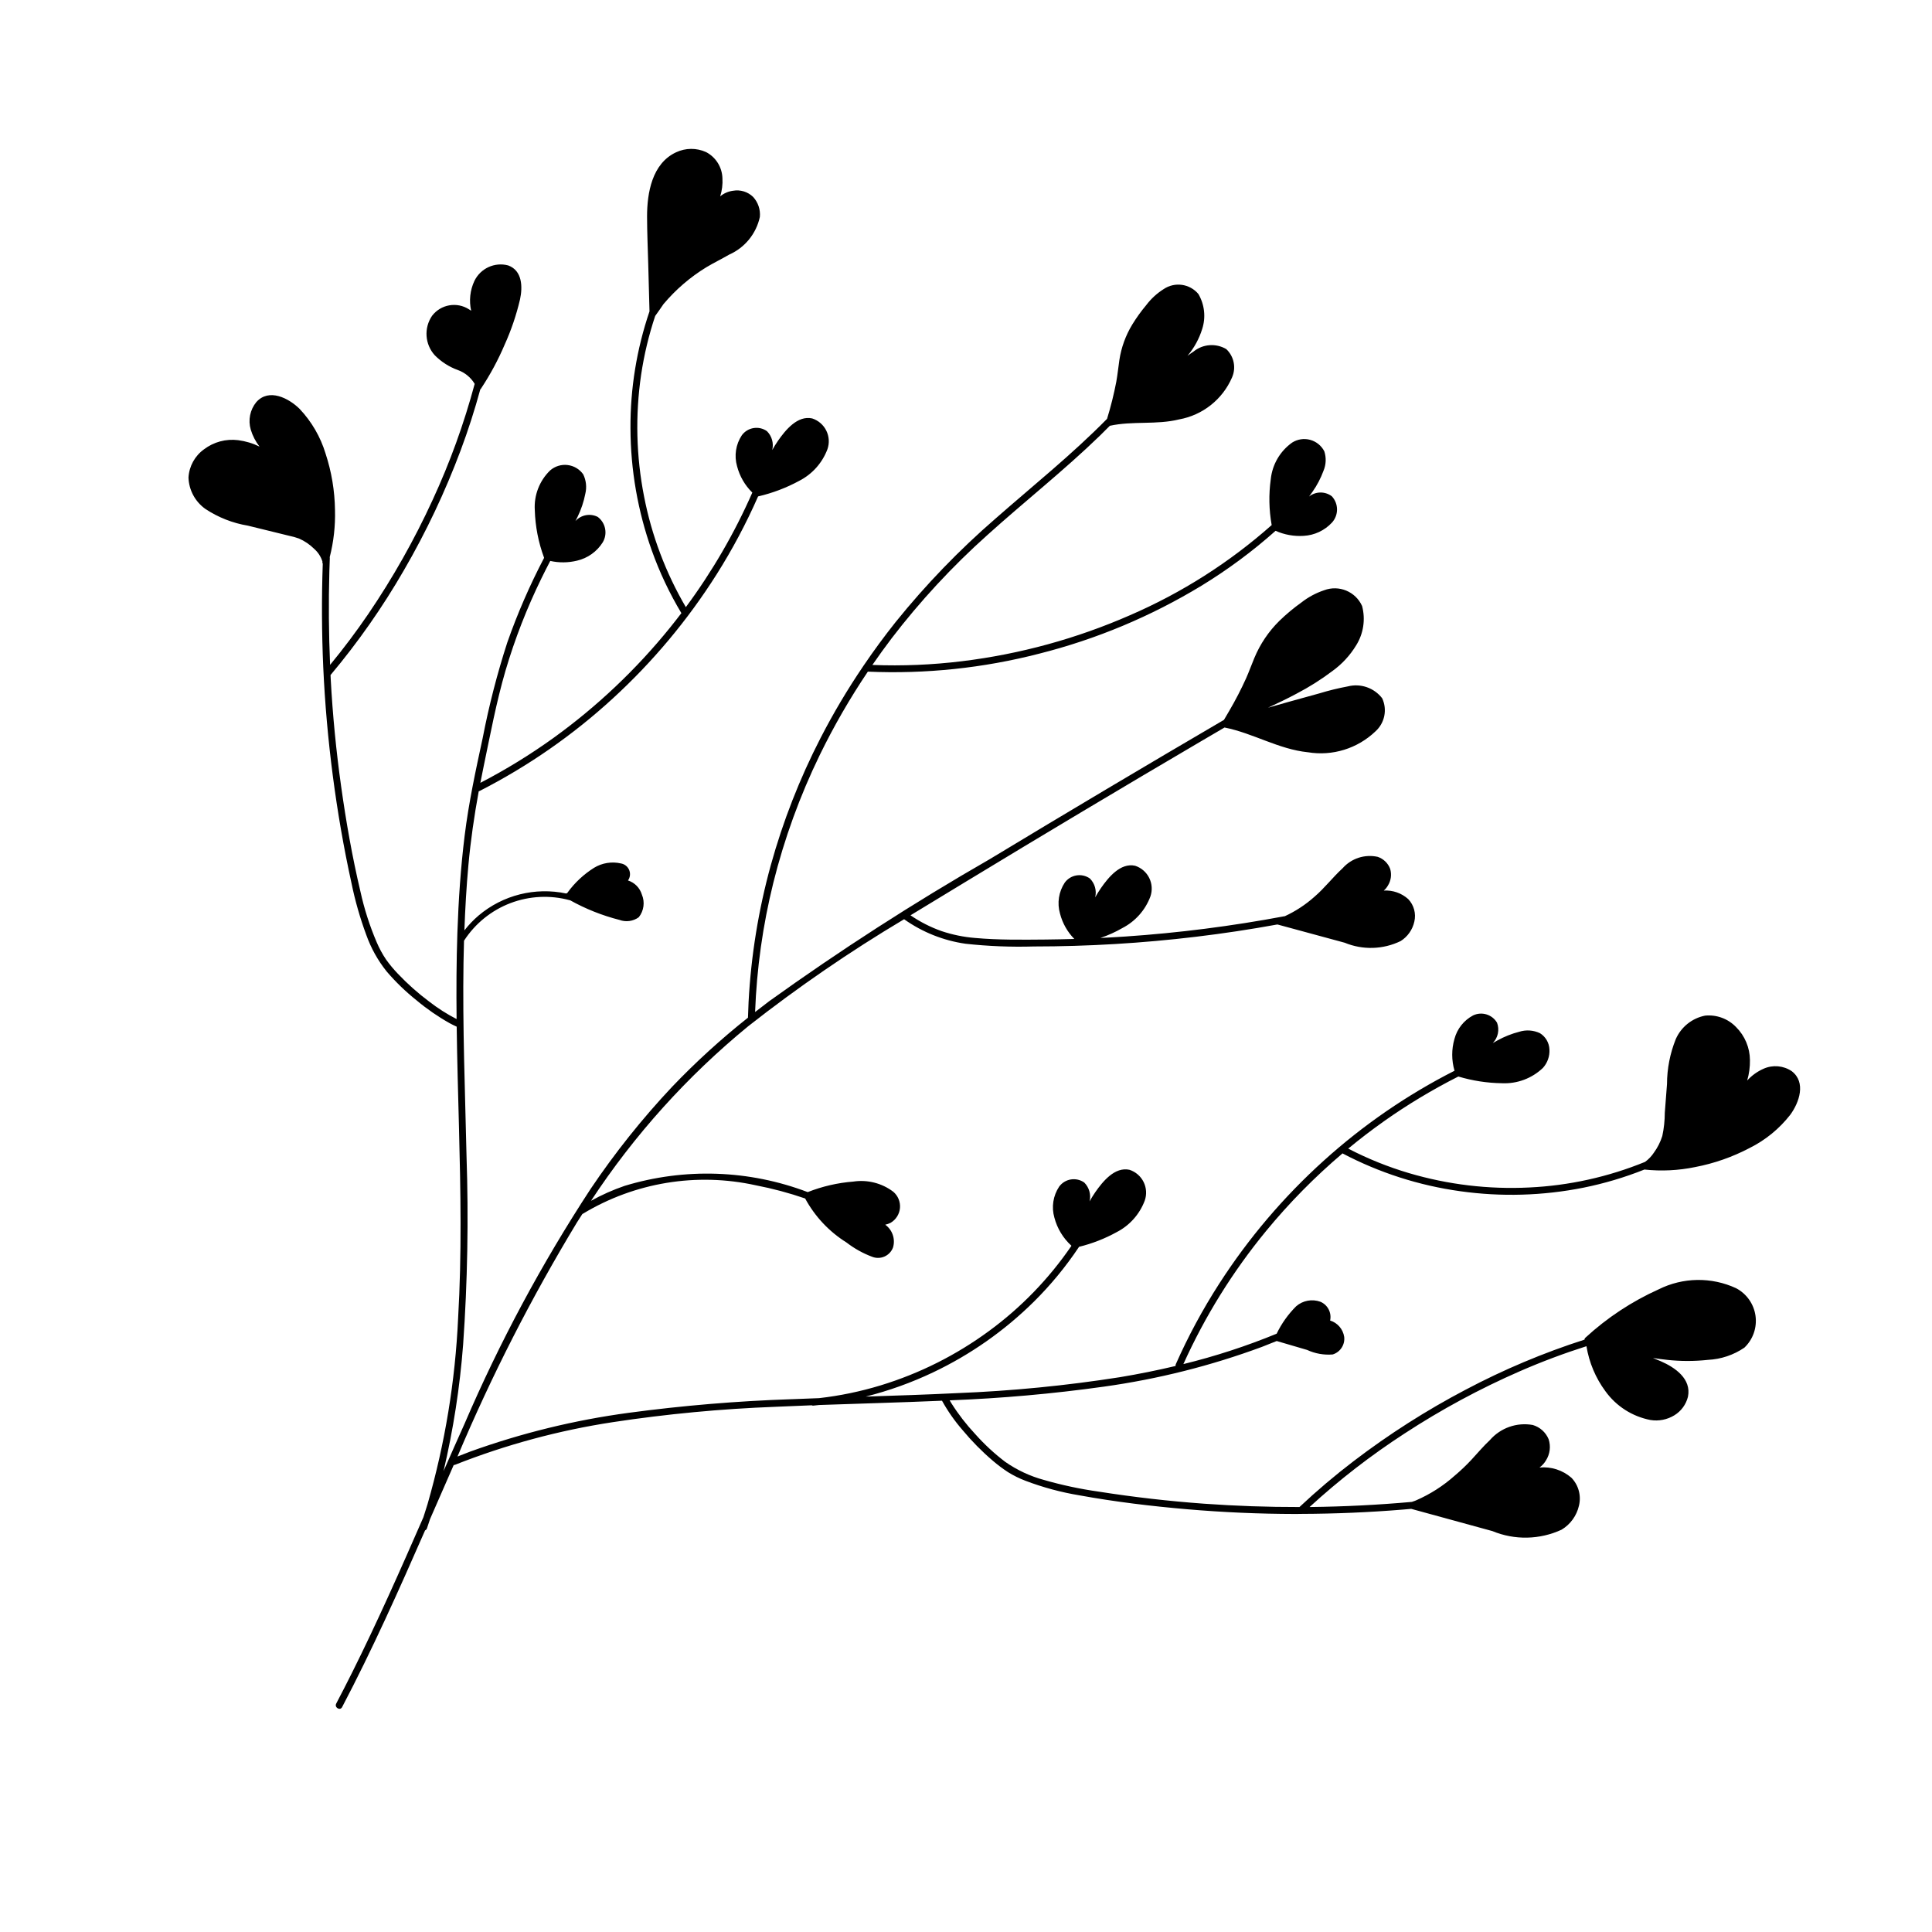 <?xml version="1.0" encoding="UTF-8"?>
<!-- Uploaded to: SVG Repo, www.svgrepo.com, Generator: SVG Repo Mixer Tools -->
<svg fill="#000000" width="800px" height="800px" version="1.1" viewBox="144 144 512 512" xmlns="http://www.w3.org/2000/svg">
 <path d="m604.09 485.39c-6.531-3.023-14.082-2.914-20.523 0.297-7.109 3.199-13.66 7.519-19.398 12.801-0.164 0.129-0.262 0.324-0.258 0.531-10.867 3.484-21.41 7.922-31.5 13.262-10.398 5.461-20.324 11.793-29.664 18.918-4.996 3.812-9.793 7.875-14.371 12.176-8.438 0.016-16.867-0.277-25.289-0.879-9.367-0.68-18.695-1.75-27.984-3.211h-0.004c-4.863-0.688-9.672-1.715-14.391-3.07-3.684-0.992-7.168-2.617-10.301-4.801-2.883-2.188-5.543-4.652-7.949-7.356-2.359-2.519-4.481-5.258-6.324-8.176-0.156-0.258-0.309-0.516-0.461-0.777 13.672-0.523 27.309-1.734 40.859-3.629 14.293-1.992 28.332-5.519 41.867-10.527 1.32-0.504 2.633-1.031 3.941-1.566 2.672 0.797 5.352 1.566 8.027 2.352h0.004c2.125 0.984 4.469 1.402 6.805 1.211 2.004-0.613 3.289-2.566 3.051-4.652-0.305-2.043-1.754-3.731-3.731-4.344 0.449-2.062-0.633-4.152-2.578-4.973-2.203-0.797-4.664-0.336-6.43 1.203-2.117 2.113-3.863 4.57-5.16 7.262-8.027 3.297-16.293 5.992-24.719 8.055 5.723-12.68 13.102-24.551 21.941-35.297 6.117-7.438 12.887-14.309 20.23-20.539 9.738 5.125 20.293 8.516 31.191 10.023 10.867 1.527 21.914 1.207 32.676-0.941 5.512-1.113 10.914-2.719 16.137-4.805 4.496 0.48 9.043 0.258 13.473-0.66 5.031-0.965 9.895-2.672 14.43-5.059 4.199-2.098 7.875-5.106 10.762-8.809 2.379-3.254 4.234-8.59 0.375-11.543-2.207-1.484-5.019-1.73-7.449-0.648-1.652 0.727-3.137 1.793-4.352 3.125 0.516-1.762 0.762-3.59 0.73-5.422-0.027-3.269-1.34-6.398-3.648-8.711-2.133-2.238-5.18-3.367-8.254-3.059-3.453 0.688-6.348 3.019-7.762 6.246-1.516 3.777-2.305 7.812-2.316 11.887-0.195 2.527-0.387 5.059-0.582 7.586-0.004 2.078-0.227 4.152-0.664 6.184-0.496 1.574-1.242 3.059-2.215 4.394-0.629 0.953-1.422 1.785-2.348 2.461-9.77 3.992-20.156 6.289-30.699 6.785-10.766 0.531-21.539-0.754-31.875-3.809-5.559-1.645-10.949-3.82-16.094-6.492 3.055-2.527 6.199-4.934 9.434-7.227v-0.004c6.285-4.438 12.883-8.406 19.746-11.875 3.738 1.121 7.613 1.719 11.516 1.777 4.043 0.199 7.992-1.273 10.914-4.07 1.199-1.332 1.816-3.086 1.715-4.871-0.07-1.766-1.008-3.379-2.504-4.312-1.727-0.824-3.707-0.957-5.531-0.375-1.992 0.516-3.914 1.281-5.719 2.273-0.426 0.227-0.84 0.469-1.254 0.715 1.387-1.43 1.824-3.535 1.121-5.398-1.301-2.188-4.051-3.023-6.348-1.93-2.449 1.301-4.242 3.566-4.941 6.246-0.793 2.75-0.785 5.668 0.023 8.414-12.547 6.375-24.195 14.383-34.637 23.816-10.648 9.605-19.973 20.578-27.734 32.637-4.371 6.789-8.207 13.91-11.48 21.289-0.07 0.156-0.098 0.328-0.078 0.5-4.894 1.16-9.82 2.152-14.789 2.977-14.258 2.238-28.633 3.644-43.055 4.215-8.082 0.398-16.172 0.66-24.258 0.918 6.141-1.547 12.113-3.691 17.832-6.41 9.914-4.707 18.961-11.055 26.762-18.777 4.418-4.383 8.391-9.203 11.852-14.379 0.027-0.039 0.047-0.078 0.066-0.121 3.484-0.852 6.84-2.16 9.98-3.891 3.438-1.766 6.09-4.75 7.449-8.367 0.562-1.617 0.453-3.391-0.309-4.926-0.758-1.531-2.106-2.695-3.731-3.227-3.906-0.867-7.109 3.113-9.059 5.91-0.555 0.797-1.055 1.621-1.531 2.461 0.438-1.797-0.098-3.691-1.402-4.996-2.144-1.512-5.098-1.031-6.652 1.078-1.613 2.422-2.074 5.43-1.266 8.227 0.754 2.856 2.312 5.434 4.492 7.422l0.012 0.055v0.004c-5.945 8.703-13.328 16.332-21.836 22.562-8.684 6.383-18.387 11.254-28.695 14.398-5.332 1.625-10.801 2.762-16.34 3.391-2.418 0.086-4.836 0.18-7.254 0.281v-0.004c-14.449 0.48-28.859 1.688-43.184 3.609-14.316 1.926-28.391 5.367-41.98 10.266-1.141 0.422-2.273 0.875-3.406 1.324l0.004-0.004c9.035-21.414 19.613-42.141 31.652-62.023 0.473-0.754 0.961-1.5 1.441-2.246 0.055-0.023 0.105-0.047 0.156-0.078 13.738-8.297 30.141-10.992 45.812-7.531 4.438 0.855 8.805 2.023 13.074 3.492 2.586 4.773 6.363 8.797 10.969 11.672 2.066 1.594 4.359 2.871 6.805 3.785 1.059 0.414 2.242 0.383 3.281-0.082 1.039-0.469 1.848-1.332 2.242-2.398 0.656-2.246-0.172-4.656-2.066-6.023 0.496-0.109 0.973-0.281 1.426-0.508 1.41-0.832 2.336-2.297 2.477-3.93 0.137-1.637-0.523-3.234-1.773-4.297-3.023-2.289-6.848-3.262-10.598-2.695-4.141 0.324-8.215 1.266-12.078 2.789-15.547-5.914-32.621-6.496-48.535-1.652-3.078 1.055-6.055 2.383-8.898 3.961 11.469-17.438 25.52-33.035 41.664-46.266 13.148-10.332 26.945-19.805 41.312-28.359 4.836 3.434 10.426 5.664 16.297 6.5 6.008 0.656 12.055 0.898 18.094 0.719 14.352-0.004 28.691-0.859 42.941-2.57 7.219-0.863 14.402-1.949 21.559-3.254 0.059 0.02 0.121 0.031 0.18 0.031 5.891 1.613 11.785 3.195 17.676 4.797h0.004c4.781 1.98 10.18 1.824 14.836-0.434 1.852-1.16 3.156-3.019 3.629-5.152 0.504-2.137-0.105-4.383-1.617-5.973-1.77-1.59-4.098-2.402-6.473-2.262 0.422-0.367 0.781-0.797 1.062-1.281 0.844-1.328 1.07-2.957 0.625-4.465-0.562-1.508-1.777-2.676-3.301-3.188-3.422-0.762-6.988 0.398-9.312 3.027-2.629 2.406-4.769 5.262-7.492 7.582-2.34 2.082-4.973 3.809-7.816 5.121l-0.105 0.008c-13.949 2.625-28.047 4.422-42.207 5.379-2.184 0.148-4.367 0.266-6.555 0.375v-0.004c2.012-0.672 3.953-1.547 5.793-2.606 3.438-1.766 6.094-4.75 7.449-8.367 0.562-1.617 0.453-3.391-0.309-4.926-0.758-1.531-2.102-2.695-3.731-3.227-3.906-0.867-7.109 3.113-9.059 5.91-0.555 0.797-1.055 1.621-1.531 2.461 0.438-1.797-0.094-3.691-1.402-4.996-2.144-1.508-5.098-1.031-6.652 1.078-1.613 2.422-2.074 5.434-1.266 8.227 0.652 2.531 1.957 4.848 3.789 6.715-2.547 0.074-5.09 0.133-7.637 0.156-6.199 0.051-12.484 0.141-18.664-0.418-3.031-0.246-6.019-0.859-8.902-1.824-2.906-1.031-5.668-2.438-8.211-4.18 4.82-2.949 9.656-5.867 14.477-8.793 20.73-12.582 41.551-25.016 62.461-37.293 2.094-1.23 4.188-2.457 6.281-3.68h0.02c7.559 1.5 14.293 5.75 22.031 6.551l0.004-0.004c6.531 1.094 13.191-0.965 17.973-5.551 2.438-2.215 3.152-5.762 1.754-8.75-2.137-2.773-5.723-4.008-9.117-3.141-2.547 0.477-5.07 1.094-7.547 1.852-2.727 0.734-5.445 1.488-8.164 2.258-1.801 0.512-3.609 1.016-5.414 1.531 2.551-1.18 5.086-2.394 7.566-3.723h-0.004c3.305-1.719 6.461-3.707 9.434-5.949 2.562-1.836 4.723-4.168 6.359-6.863 1.938-3.106 2.504-6.875 1.566-10.414-1.727-3.832-6.137-5.656-10.07-4.172-2.188 0.734-4.231 1.836-6.047 3.262-2.051 1.465-3.988 3.086-5.801 4.844-2.852 2.809-5.109 6.16-6.644 9.859-0.738 1.762-1.379 3.559-2.148 5.305-1.348 2.984-2.852 5.891-4.508 8.715-0.453 0.793-0.922 1.578-1.387 2.363-20.812 12.176-41.535 24.5-62.172 36.973-20.074 11.535-39.547 24.082-58.352 37.586-1.254 0.945-2.496 1.898-3.731 2.867v0.004c0.43-11.547 2.047-23.012 4.824-34.227 2.914-11.699 7.043-23.062 12.32-33.906 3.727-7.644 7.984-15.023 12.738-22.078 15.289 0.668 30.586-0.938 45.402-4.762 15.145-3.82 29.629-9.883 42.98-17.988 6.981-4.258 13.562-9.133 19.668-14.57 2.34 1.043 4.894 1.5 7.449 1.336 2.859-0.16 5.543-1.418 7.492-3.512 1.805-1.98 1.793-5.012-0.027-6.977-1.793-1.355-4.273-1.328-6.039 0.062 0.305-0.402 0.605-0.809 0.891-1.227h0.004c1.219-1.73 2.203-3.613 2.934-5.598 0.691-1.641 0.762-3.473 0.211-5.16-0.77-1.492-2.129-2.594-3.75-3.035-1.617-0.438-3.348-0.176-4.766 0.723-3.195 2.266-5.262 5.797-5.668 9.691-0.566 4.047-0.484 8.156 0.238 12.176-11.16 9.891-23.82 17.949-37.508 23.871-14.18 6.215-29.191 10.328-44.559 12.207-7.879 0.965-15.82 1.297-23.75 0.988 1.625-2.356 3.297-4.672 5.023-6.949v-0.004c7.609-9.941 16.137-19.148 25.469-27.492 9.848-8.879 20.289-17.09 29.816-26.328 0.883-0.855 1.75-1.73 2.617-2.606 6.035-1.332 12.344-0.203 18.359-1.691 6.234-1.121 11.5-5.285 14.02-11.102 1.141-2.574 0.535-5.594-1.516-7.527-2.742-1.621-6.199-1.363-8.672 0.645-0.551 0.359-1.086 0.746-1.613 1.141l0.078-0.094h-0.004c1.727-2.062 3.023-4.441 3.82-7.008 1.008-3.098 0.641-6.481-1.004-9.289-2.285-2.727-6.258-3.285-9.203-1.297-1.785 1.125-3.352 2.566-4.625 4.254-1.352 1.613-2.578 3.32-3.68 5.113-1.762 2.891-2.93 6.102-3.434 9.449-0.281 1.887-0.465 3.785-0.801 5.66l0.004 0.004c-0.641 3.344-1.465 6.648-2.465 9.902-9.27 9.43-19.613 17.699-29.539 26.414-9.641 8.348-18.516 17.543-26.516 27.473-2.961 3.723-5.781 7.555-8.453 11.496h-0.004c-0.062 0.07-0.117 0.152-0.156 0.238-4.125 6.082-7.879 12.41-11.246 18.941-5.547 10.77-9.969 22.078-13.203 33.75-3.262 11.836-5.234 23.988-5.883 36.246-0.074 1.379-0.121 2.758-0.16 4.141h-0.004c-7.129 5.648-13.859 11.781-20.141 18.359-7.902 8.41-15.109 17.445-21.555 27.016-12.938 19.766-24.129 40.617-33.445 62.32-1.867 4.152-3.715 8.312-5.535 12.484 2.594-11.035 4.332-22.262 5.195-33.566 1.164-16.633 1.465-33.316 0.898-49.98-0.375-17.09-1.066-34.184-0.797-51.281 0.031-1.922 0.074-3.84 0.133-5.758l0.047-0.055v-0.004c2.93-4.508 7.219-7.973 12.246-9.891 5.027-1.914 10.531-2.188 15.723-0.773l0.113 0.02c4.106 2.289 8.496 4.035 13.051 5.195 1.723 0.637 3.648 0.375 5.133-0.703 1.355-1.703 1.668-4.016 0.816-6.019-0.535-1.77-1.91-3.164-3.672-3.727 0.574-0.809 0.691-1.855 0.312-2.769-0.383-0.918-1.203-1.574-2.18-1.742-2.438-0.559-4.996-0.145-7.129 1.156-2.723 1.711-5.098 3.926-6.992 6.523-0.043 0.051-0.078 0.105-0.109 0.164-0.102 0.02-0.195 0.062-0.277 0.125-8.219-1.746-16.781 0.402-23.203 5.82-1.391 1.188-2.66 2.512-3.781 3.957 0.207-5.746 0.535-11.488 1.055-17.215 0.602-6.609 1.547-13.145 2.746-19.652 0.082-0.02 0.16-0.047 0.234-0.082 12.797-6.531 24.652-14.762 35.246-24.473 10.602-9.703 19.867-20.773 27.555-32.918 4.176-6.606 7.852-13.512 10.996-20.668 3.812-0.883 7.492-2.277 10.934-4.148 3.438-1.77 6.09-4.75 7.449-8.367 0.562-1.617 0.453-3.391-0.309-4.926-0.758-1.535-2.106-2.695-3.731-3.227-3.906-0.867-7.109 3.113-9.059 5.91-0.555 0.797-1.055 1.621-1.531 2.461v-0.004c0.438-1.793-0.098-3.688-1.406-4.996-2.141-1.508-5.094-1.027-6.648 1.082-1.613 2.422-2.074 5.43-1.266 8.223 0.688 2.648 2.082 5.059 4.039 6.977-4.723 10.742-10.633 20.926-17.617 30.359-5.32-9.082-9.066-19-11.07-29.332-2.09-10.621-2.352-21.52-0.785-32.23 0.789-5.301 2.035-10.52 3.731-15.605 0.75-1.031 1.477-2.082 2.195-3.137 3.242-3.856 7.09-7.164 11.391-9.793 1.977-1.18 4.055-2.184 6.047-3.344l-0.004 0.004c4.141-1.84 7.152-5.543 8.109-9.973 0.184-1.934-0.461-3.856-1.773-5.293-1.414-1.383-3.406-1.996-5.356-1.645-1.242 0.164-2.418 0.676-3.383 1.48 0.492-1.559 0.695-3.195 0.594-4.828-0.098-2.91-1.746-5.547-4.324-6.898-2.543-1.16-5.465-1.133-7.988 0.066-6.34 2.965-7.668 10.773-7.66 17.02 0.008 4.195 0.195 8.395 0.309 12.586 0.113 4.18 0.223 8.363 0.336 12.543h-0.004c-3.391 9.977-5.094 20.449-5.039 30.988 0.035 11.02 1.941 21.953 5.637 32.336 2.062 5.789 4.695 11.363 7.856 16.641-0.992 1.305-2.004 2.594-3.035 3.871l0.004-0.004c-8.941 11.051-19.309 20.863-30.832 29.18-6.172 4.441-12.66 8.426-19.41 11.926 0.277-1.434 0.562-2.863 0.859-4.293 1.773-8.484 3.363-17.074 5.793-25.398v-0.004c2.488-8.438 5.688-16.652 9.559-24.555 0.746-1.531 1.523-3.051 2.312-4.562l-0.004 0.004c2.34 0.52 4.766 0.496 7.09-0.07 2.828-0.652 5.281-2.398 6.824-4.859 1.34-2.254 0.77-5.156-1.32-6.734-1.992-1.016-4.418-0.566-5.914 1.094 0.195-0.379 0.391-0.754 0.57-1.141h0.004c0.945-1.934 1.633-3.988 2.043-6.106 0.418-1.727 0.219-3.543-0.562-5.141-0.969-1.367-2.473-2.262-4.141-2.461-1.664-0.199-3.336 0.316-4.606 1.414-2.836 2.738-4.328 6.586-4.082 10.52 0.125 4.316 0.957 8.586 2.461 12.637l-0.004 0.055v-0.004c-3.785 7.219-7.039 14.703-9.742 22.395-2.691 8.309-4.871 16.777-6.527 25.352-1.852 8.559-3.699 17.129-4.773 25.824-1.055 8.523-1.629 17.105-1.926 25.688-0.266 7.648-0.293 15.297-0.211 22.945-2.543-1.309-4.961-2.848-7.219-4.598-2.992-2.231-5.789-4.715-8.355-7.426-1.121-1.168-2.16-2.418-3.106-3.734-0.984-1.461-1.824-3.012-2.512-4.637-1.848-4.324-3.285-8.816-4.293-13.41-2.172-9.18-3.805-18.512-5.113-27.852-1.324-9.434-2.246-18.914-2.762-28.441-0.02-0.355-0.027-0.711-0.047-1.066h-0.004c7.293-8.688 13.809-17.996 19.473-27.82 5.883-10.137 10.902-20.746 15.012-31.723 1.984-5.309 3.719-10.703 5.211-16.18 0.121-0.074 0.211-0.188 0.262-0.32 2.398-3.633 4.465-7.477 6.172-11.48 1.754-3.871 3.121-7.902 4.09-12.039 0.715-3.305 0.621-7.648-3.152-9-3.574-0.945-7.32 0.777-8.934 4.106-1.16 2.465-1.461 5.25-0.863 7.906-0.184-0.129-0.371-0.25-0.566-0.367-3.211-2.07-7.477-1.328-9.797 1.711-2.207 3.238-1.91 7.566 0.727 10.465 1.727 1.746 3.82 3.082 6.129 3.914 1.855 0.672 3.426 1.965 4.438 3.66-2.836 10.57-6.57 20.879-11.168 30.812-4.836 10.531-10.547 20.645-17.066 30.227-3.156 4.625-6.516 9.102-10.082 13.426-0.359-8.246-0.426-16.5-0.195-24.762 0.035-1.184 0.074-2.367 0.121-3.547 0-0.082-0.008-0.164-0.023-0.242 1.043-4.082 1.512-8.289 1.395-12.504-0.07-5.074-0.91-10.113-2.496-14.934-1.344-4.438-3.707-8.496-6.894-11.863-2.879-2.832-8.102-5.535-11.445-1.797h-0.004c-1.676 2.043-2.234 4.785-1.48 7.32 0.488 1.621 1.273 3.144 2.316 4.484-1.777-0.871-3.688-1.445-5.652-1.699-3.223-0.41-6.477 0.461-9.062 2.426-2.426 1.746-3.934 4.488-4.109 7.473 0.109 3.316 1.762 6.391 4.469 8.316 3.402 2.258 7.242 3.769 11.273 4.438l7.246 1.777 3.621 0.891c0.91 0.18 1.805 0.43 2.676 0.746 1.484 0.648 2.84 1.562 3.992 2.703 1.051 0.91 1.824 2.098 2.231 3.426-0.055 0.188-0.023 0.387 0.078 0.547-0.32 9.137-0.277 18.273 0.129 27.414 0.438 9.629 1.285 19.227 2.535 28.793 1.246 9.555 2.887 19.07 4.957 28.48 0.953 4.644 2.258 9.211 3.902 13.656 1.25 3.519 3.082 6.805 5.418 9.719 2.41 2.816 5.086 5.394 7.988 7.703 2.711 2.266 5.625 4.273 8.703 6 0.605 0.328 1.219 0.633 1.844 0.914l0.016 0.004c0.117 8.922 0.379 17.84 0.609 26.758 0.434 16.801 0.75 33.633-0.227 50.422v-0.004c-0.762 16.715-3.481 33.281-8.105 49.359-0.352 1.16-0.719 2.312-1.094 3.461-6.059 13.859-12.168 27.699-18.93 41.234-1.367 2.734-2.758 5.453-4.18 8.16-0.543 1.035 1.02 1.977 1.562 0.938 8.023-15.285 15.066-31.035 21.988-46.84h0.004c0.238-0.102 0.418-0.301 0.496-0.551 0.277-0.805 0.543-1.617 0.809-2.426 2.09-4.781 4.184-9.562 6.277-14.34 0.129 0 0.258-0.023 0.379-0.074 13.453-5.312 27.465-9.098 41.77-11.285 14.281-2.168 28.676-3.527 43.113-4.074 3.199-0.152 6.398-0.277 9.602-0.398l-0.004 0.004c0.145 0.074 0.309 0.102 0.469 0.082 0.508-0.047 1.012-0.105 1.516-0.16 10.77-0.387 21.543-0.66 32.309-1.129l0.246-0.012v-0.004c1.543 2.789 3.379 5.406 5.473 7.812 2.418 2.91 5.082 5.613 7.961 8.07 1.289 1.105 2.648 2.129 4.07 3.059 1.469 0.91 3.019 1.672 4.633 2.285 4.633 1.758 9.426 3.051 14.312 3.859 9.441 1.715 19.012 2.867 28.57 3.688 9.48 0.812 18.984 1.227 28.512 1.246 0.484 0 0.969-0.012 1.453-0.012v-0.004c0.078 0.012 0.16 0.012 0.242-0.004 8.996-0.031 17.98-0.41 26.953-1.145 0.727-0.059 1.449-0.129 2.176-0.191 7.168 1.965 14.336 3.93 21.504 5.891h0.004c5.902 2.449 12.559 2.309 18.355-0.379 2.332-1.41 3.988-3.707 4.59-6.363 0.645-2.641-0.109-5.43-1.996-7.387-2.328-2.027-5.387-3.008-8.461-2.715 0.691-0.504 1.273-1.145 1.707-1.879 1.066-1.672 1.328-3.738 0.707-5.625-0.758-1.828-2.305-3.215-4.207-3.769-4.231-0.762-8.547 0.766-11.367 4.012-1.715 1.602-3.223 3.41-4.816 5.129h0.004c-1.418 1.523-2.926 2.961-4.519 4.301-3.035 2.699-6.477 4.902-10.199 6.527-0.129 0.051-0.262 0.102-0.391 0.156-0.246 0.094-0.5 0.172-0.75 0.258-8.926 0.801-17.871 1.25-26.836 1.355h-0.27 0.004c7.844-7.184 16.27-13.707 25.195-19.496 9.695-6.332 19.906-11.844 30.52-16.48 5.769-2.516 11.664-4.731 17.66-6.637 0.703 4.324 2.426 8.418 5.031 11.941 2.859 3.961 7.117 6.684 11.914 7.613 2.203 0.363 4.465-0.086 6.363-1.254 1.797-1.098 3.086-2.863 3.59-4.906 0.973-4.746-3.426-7.773-7.203-9.41-0.684-0.297-1.375-0.582-2.07-0.863 1.254 0.195 2.512 0.367 3.777 0.496v0.004c3.594 0.387 7.215 0.387 10.809-0.004 3.453-0.168 6.789-1.289 9.645-3.238 2.285-2.176 3.379-5.32 2.945-8.441-0.438-3.125-2.356-5.844-5.148-7.309z"/>
</svg>
